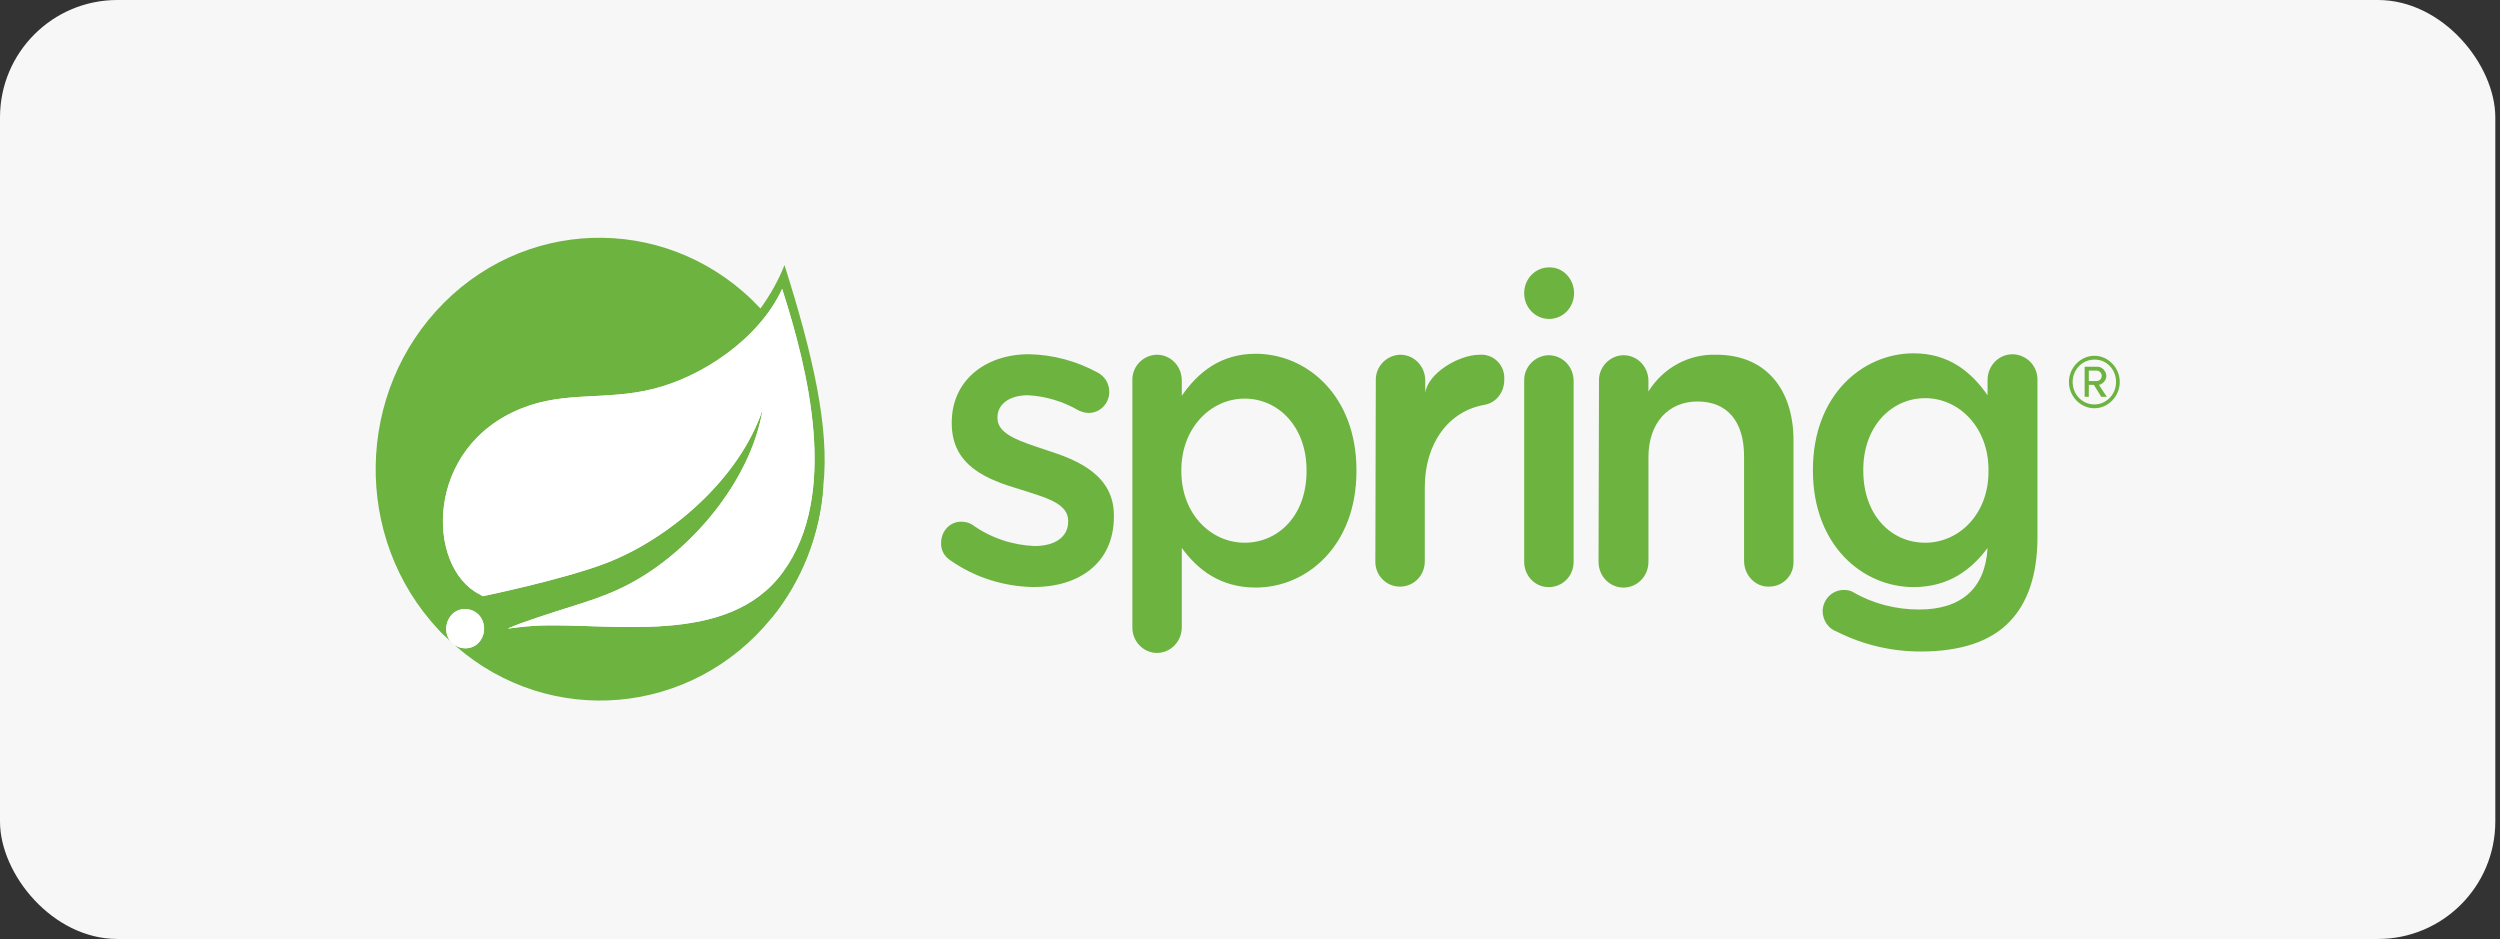 <?xml version="1.0" encoding="UTF-8"?> <svg xmlns="http://www.w3.org/2000/svg" width="426" height="160" viewBox="0 0 426 160" fill="none"><rect x="0" y="0" width="426" height="160" fill="#333333" stroke="none"/> <rect width="425.2" height="160" rx="20" fill="#F7F7F7"></rect> <g clip-path="url(#clip0_2721_104540)"> <path d="M133.677 45.166C132.654 47.767 131.236 50.288 129.583 52.564C114.94 36.873 90.77 36.467 75.654 51.589C60.538 66.711 60.066 91.67 74.709 107.28C75.182 107.849 75.733 108.337 76.284 108.825L77.701 110.126C93.762 124.11 117.853 121.996 131.394 105.41C136.59 99.069 139.739 91.101 140.29 82.808C141.392 72.971 138.479 60.288 133.677 45.166ZM81.795 109.231C80.693 110.695 78.646 110.857 77.229 109.719C75.811 108.581 75.654 106.467 76.756 105.004C77.859 103.54 79.905 103.378 81.323 104.516C82.661 105.654 82.897 107.768 81.795 109.231ZM133.441 97.443C124.072 110.37 103.918 105.979 91.085 106.63C91.085 106.63 88.802 106.792 86.519 107.118C86.519 107.118 87.385 106.711 88.487 106.305C97.541 103.052 101.792 102.402 107.303 99.475C117.616 94.028 127.93 82.077 129.977 69.719C126.04 81.589 114.074 91.833 103.209 95.979C95.73 98.825 82.267 101.589 82.267 101.589L81.716 101.264C72.584 96.63 72.269 76.142 88.959 69.556C96.281 66.629 103.209 68.255 111.161 66.304C119.585 64.272 129.347 57.767 133.283 49.231C137.692 62.971 143.046 84.272 133.441 97.443Z" fill="#6DB33F"></path> <path d="M161.941 95.482C160.917 94.831 160.287 93.693 160.366 92.474C160.366 90.522 161.862 88.896 163.751 88.896C163.751 88.896 163.751 88.896 163.83 88.896C164.46 88.896 165.09 89.059 165.641 89.384C168.79 91.66 172.49 92.88 176.269 93.043C179.891 93.043 182.016 91.416 182.016 88.896V88.734C182.016 85.725 178.08 84.75 173.75 83.368C168.318 81.742 162.177 79.465 162.177 72.148V71.986C162.177 64.75 168.003 60.359 175.324 60.359C179.418 60.441 183.355 61.498 186.976 63.449C188.236 64.099 189.023 65.319 189.023 66.782C189.023 68.733 187.449 70.359 185.559 70.359H185.48C184.929 70.359 184.378 70.197 183.827 69.953C181.15 68.408 178.237 67.514 175.167 67.351C171.86 67.351 169.971 68.977 169.971 71.091V71.254C169.971 74.099 173.986 75.237 178.316 76.701C183.748 78.408 189.81 81.01 189.81 87.839V88.002C189.81 96.051 183.748 100.034 176.112 100.034C171.073 99.953 166.113 98.409 161.941 95.482Z" fill="#6DB33F"></path> <path d="M192.955 64.834C192.877 62.476 194.766 60.525 197.049 60.444H197.128C199.49 60.444 201.379 62.395 201.379 64.834V67.436C204.135 63.452 207.993 60.281 213.976 60.281C222.636 60.281 231.139 67.355 231.139 80.119V80.281C231.139 92.965 222.715 100.119 213.976 100.119C207.835 100.119 203.977 96.948 201.379 93.371V106.867C201.379 109.306 199.49 111.257 197.128 111.257C194.845 111.257 192.955 109.306 192.955 106.948V106.867V64.834ZM222.636 80.281V80.119C222.636 72.72 217.834 67.924 212.087 67.924C206.339 67.924 201.301 72.883 201.301 80.119V80.281C201.301 87.599 206.339 92.477 212.087 92.477C217.834 92.477 222.636 87.843 222.636 80.281Z" fill="#6DB33F"></path> <path d="M234.438 64.839C234.359 62.481 236.249 60.53 238.532 60.449H238.611C240.973 60.449 242.862 62.4 242.862 64.839V66.953C243.256 63.701 248.452 60.449 252.152 60.449C254.278 60.286 256.167 61.912 256.325 64.107C256.325 64.351 256.325 64.514 256.325 64.758C256.325 66.871 254.908 68.66 252.939 68.985C246.877 70.042 242.783 75.49 242.783 83.05V95.652C242.783 98.091 240.894 99.961 238.532 99.961C236.249 99.961 234.359 98.091 234.359 95.734C234.359 95.734 234.359 95.734 234.359 95.652L234.438 64.839Z" fill="#6DB33F"></path> <path d="M259.721 64.921C259.642 62.564 261.532 60.613 263.815 60.531H263.894C266.256 60.531 268.145 62.483 268.145 64.921V95.735C268.145 98.174 266.256 100.044 263.894 100.044C261.532 100.044 259.721 98.093 259.721 95.735V64.921Z" fill="#6DB33F"></path> <path d="M272.469 64.917C272.391 62.559 274.28 60.608 276.563 60.527H276.642C279.004 60.527 280.893 62.478 280.893 64.917V66.706C283.413 62.641 287.821 60.283 292.466 60.445C300.812 60.445 305.614 66.218 305.614 75.08V95.649C305.693 98.007 303.882 99.877 301.599 99.958C301.52 99.958 301.52 99.958 301.441 99.958C299.158 100.039 297.269 98.088 297.19 95.73V95.649V77.763C297.19 71.828 294.356 68.413 289.239 68.413C284.357 68.413 280.893 71.99 280.893 77.925V95.73C280.893 98.169 279.004 100.121 276.642 100.121C274.28 100.121 272.391 98.169 272.391 95.73L272.469 64.917Z" fill="#6DB33F"></path> <path d="M342.933 60.366C340.571 60.366 338.681 62.317 338.681 64.756V67.358C335.926 63.374 332.068 60.203 326.085 60.203C317.425 60.203 308.922 67.276 308.922 80.041V80.203C308.922 92.886 317.346 100.041 326.085 100.041C332.226 100.041 336.083 96.87 338.681 93.374C338.288 100.285 334.194 103.862 327.029 103.862C323.093 103.862 319.157 102.886 315.693 100.854C315.22 100.61 314.748 100.529 314.197 100.529C312.228 100.529 310.654 102.073 310.575 104.106C310.575 105.651 311.52 107.114 312.937 107.602C317.425 109.878 322.306 111.017 327.266 111.017C333.958 111.017 339.154 109.391 342.46 105.895C345.531 102.724 347.184 97.927 347.184 91.504V64.837C347.263 62.398 345.373 60.447 343.011 60.366H342.933ZM328.053 92.48C322.227 92.48 317.503 87.764 317.503 80.203V80.041C317.503 72.642 322.306 67.846 328.053 67.846C333.8 67.846 338.839 72.805 338.839 80.041V80.203C338.917 87.52 333.879 92.48 328.053 92.48Z" fill="#6DB33F"></path> <path d="M268.221 49.955C268.221 52.394 266.332 54.346 263.97 54.346C261.608 54.346 259.719 52.394 259.719 49.955C259.719 47.516 261.608 45.565 263.97 45.565C266.253 45.484 268.143 47.435 268.221 49.793C268.221 49.874 268.221 49.874 268.221 49.955Z" fill="#6DB33F"></path> <path d="M356.877 69.568C354.515 69.568 352.547 67.536 352.547 65.097C352.547 62.657 354.515 60.625 356.877 60.625C359.239 60.625 361.207 62.657 361.207 65.097C361.207 67.536 359.239 69.568 356.877 69.568ZM356.877 61.275C354.83 61.275 353.177 62.983 353.177 65.097C353.177 67.21 354.83 68.918 356.877 68.918C358.924 68.918 360.577 67.21 360.577 65.097C360.577 62.983 359.003 61.275 356.956 61.275H356.877ZM358.058 67.617L356.798 65.584H355.932V67.617H355.224V62.495H357.271C358.137 62.414 358.845 63.145 358.924 64.04C358.924 64.771 358.373 65.422 357.664 65.584L359.003 67.617H358.058ZM357.192 63.145H355.932V64.934H357.271C357.743 64.934 358.137 64.528 358.137 64.04C358.137 63.552 357.743 63.145 357.192 63.145Z" fill="#6DB33F"></path> <path d="M131.391 105.399C136.587 99.057 139.736 91.09 140.287 82.797L131.391 105.399Z" fill="#6DB33F"></path> <path d="M133.432 97.446C124.064 110.373 103.909 105.983 91.076 106.633C91.076 106.633 88.793 106.796 86.51 107.121C86.51 107.121 87.376 106.715 88.478 106.308C97.532 103.056 101.783 102.406 107.294 99.479C117.608 94.031 127.921 82.08 129.968 69.722C126.032 81.592 114.065 91.836 103.201 95.983C95.721 98.828 82.259 101.593 82.259 101.593L81.708 101.267C72.575 96.633 72.26 76.145 88.951 69.56C96.272 66.633 103.201 68.259 111.152 66.308C119.576 64.275 129.338 57.771 133.275 49.234C137.684 62.974 143.037 84.275 133.432 97.446Z" fill="white"></path> <path d="M81.793 109.244C80.691 110.707 78.644 110.87 77.227 109.732C75.81 108.593 75.652 106.479 76.755 105.016C77.857 103.553 79.904 103.39 81.321 104.528C82.659 105.666 82.895 107.78 81.793 109.244Z" fill="white"></path> </g> <defs> <clipPath id="clip0_2721_104540"> <rect width="74.3" height="19.736" fill="white" transform="translate(64 40.531) scale(4)"></rect> </clipPath> </defs> </svg> 